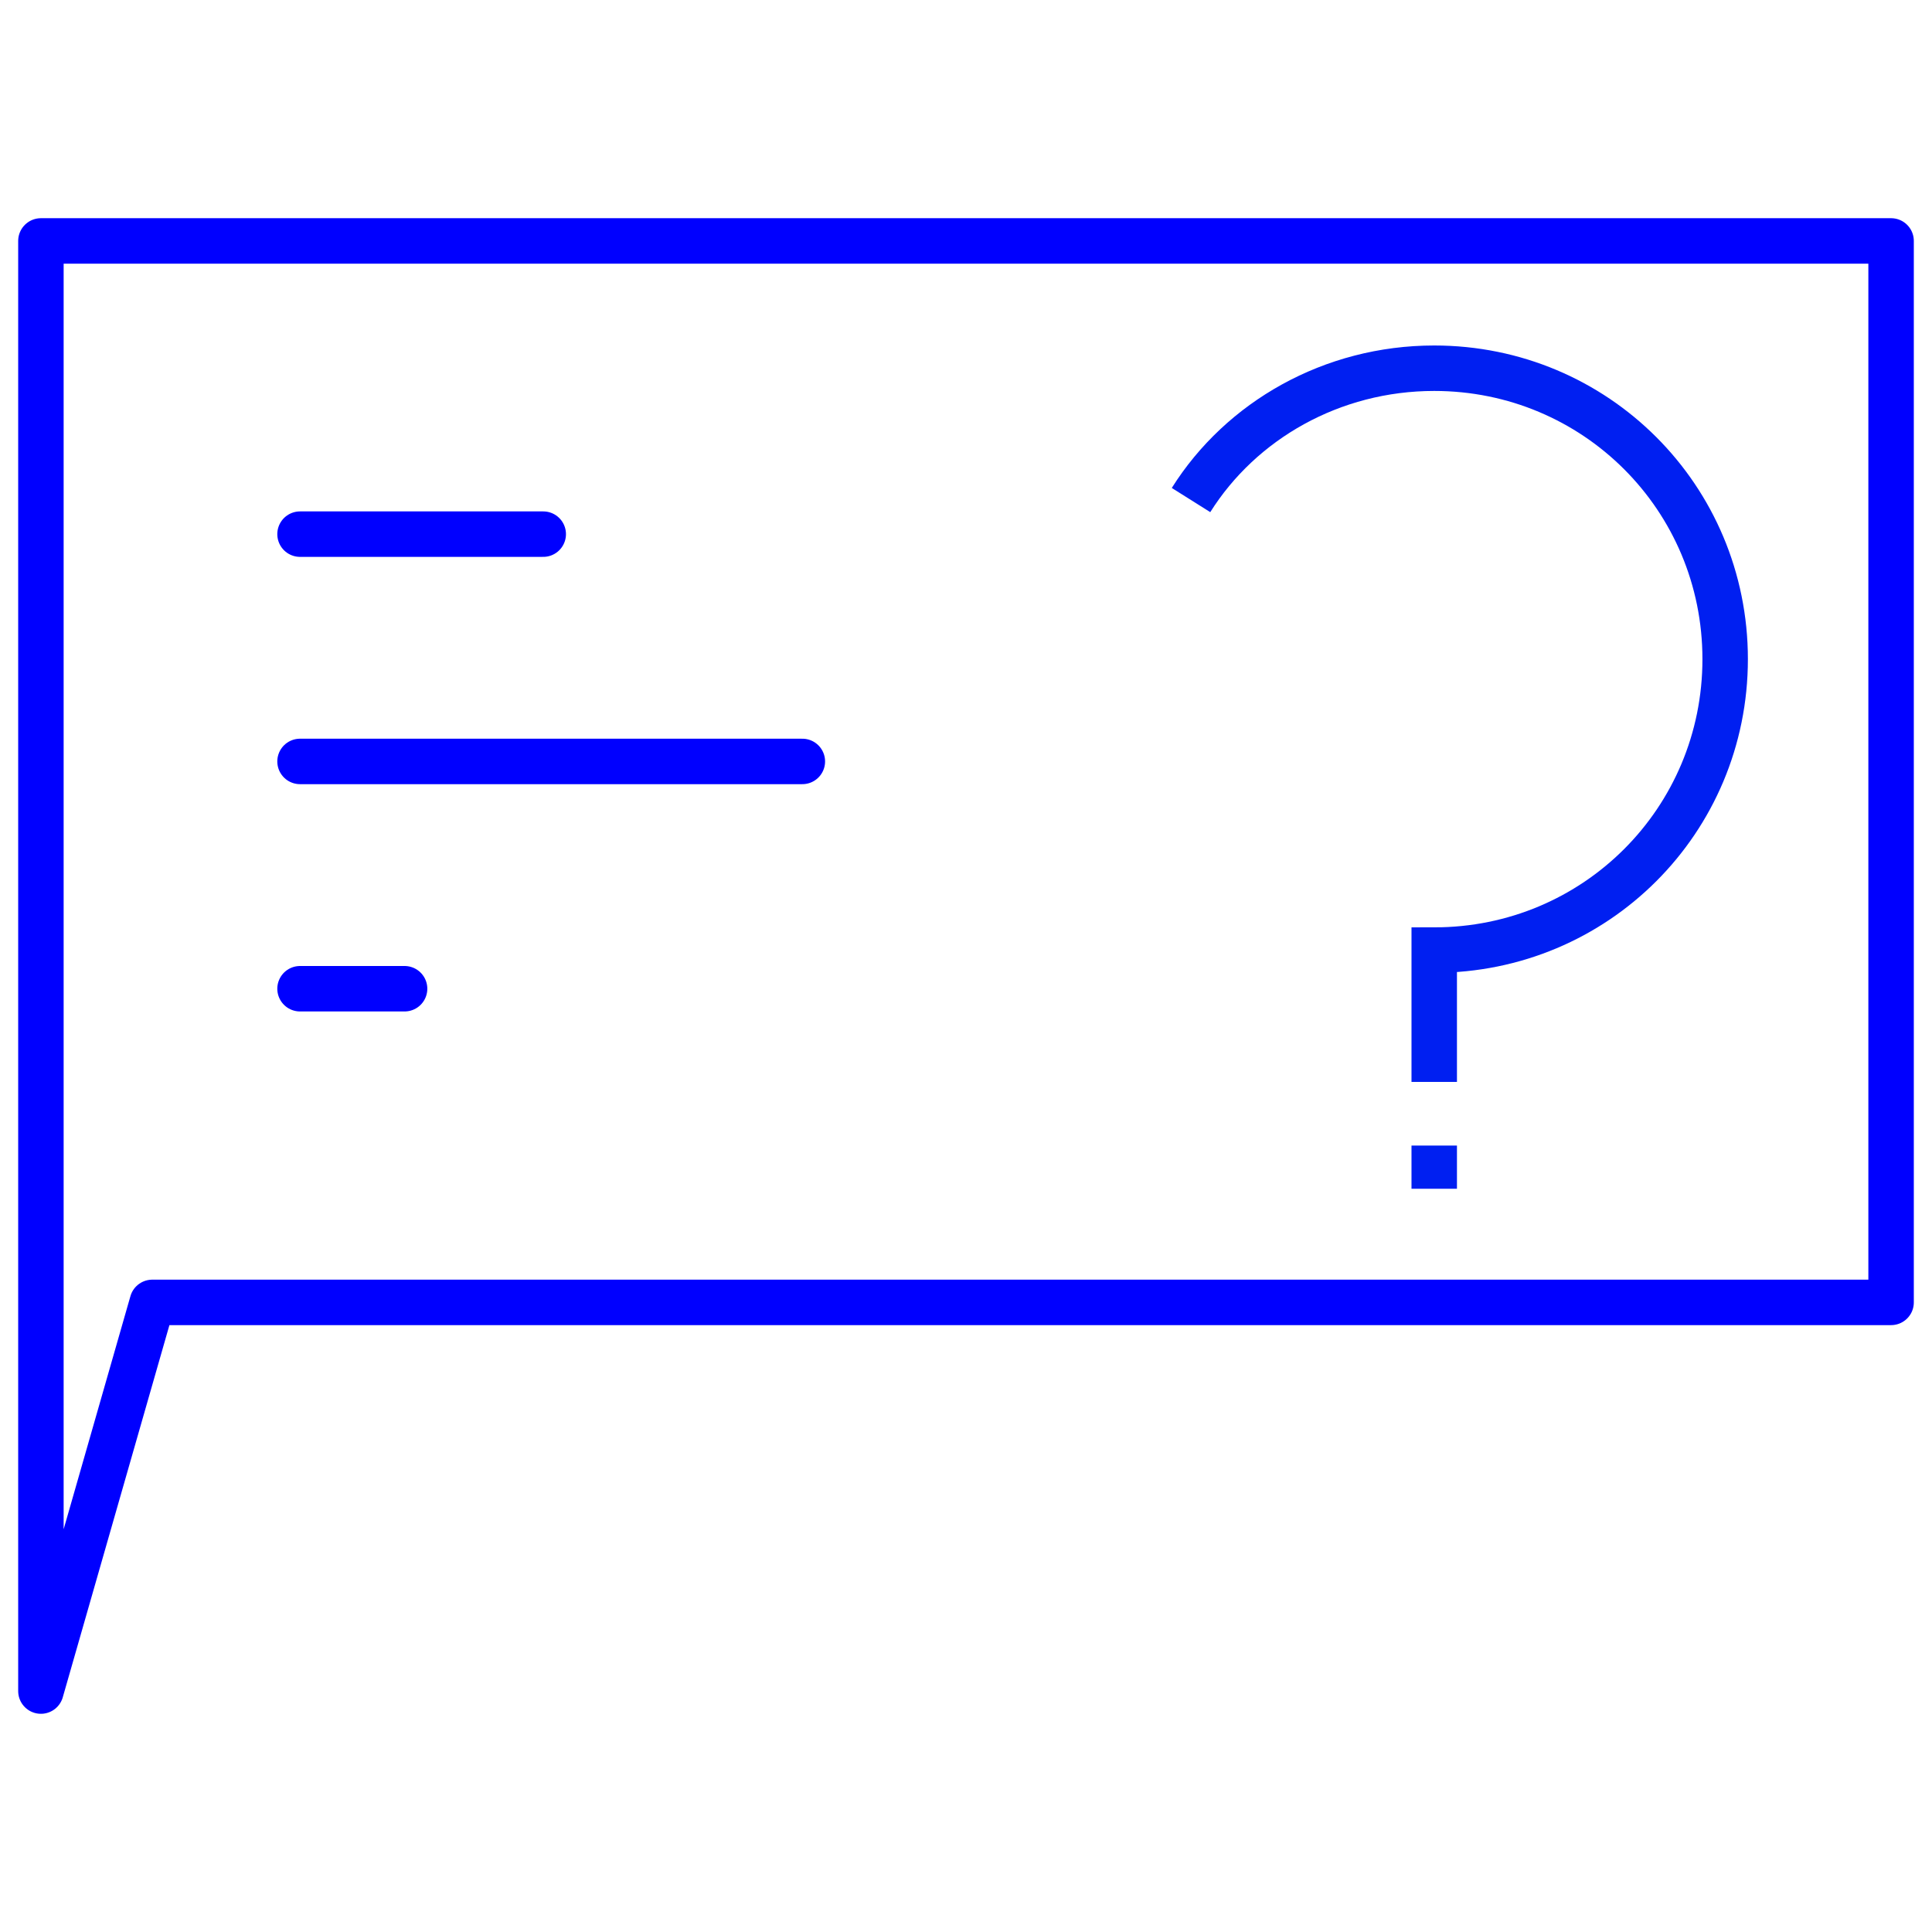 <?xml version="1.0" encoding="utf-8"?>
<!-- Generator: Adobe Illustrator 24.0.2, SVG Export Plug-In . SVG Version: 6.00 Build 0)  -->
<svg version="1.1" id="Vrstva_1" xmlns="http://www.w3.org/2000/svg" xmlns:xlink="http://www.w3.org/1999/xlink" x="0px" y="0px"
	 viewBox="0 0 85 85" style="enable-background:new 0 0 85 85;" xml:space="preserve">
<style type="text/css">
	.st0{fill:none;stroke:#0000FF;stroke-width:2;stroke-linecap:round;stroke-linejoin:round;}
	.st1{fill:none;stroke:#001FF1;stroke-width:2;}
</style>
<title>chat</title>
<polygon class="st0" points="83.2,57.3 6.7,57.3 1.8,74.4 1.8,10.6 83.2,10.6 "/>
<line class="st0" x1="13.2" y1="23.5" x2="23.9" y2="23.5"/>
<line class="st0" x1="13.2" y1="43.5" x2="17.8" y2="43.5"/>
<line class="st0" x1="13.2" y1="33.5" x2="35.3" y2="33.5"/>
<g>
	<path class="st1" d="M63.1,47.6v-5.8c7.1,0,12.8-5.7,12.8-12.8s-5.7-12.8-12.8-12.8c-4.5,0-8.5,2.3-10.7,5.8"/>
	<line class="st1" x1="63.1" y1="50.4" x2="63.1" y2="52.3"/>
</g>
</svg>
